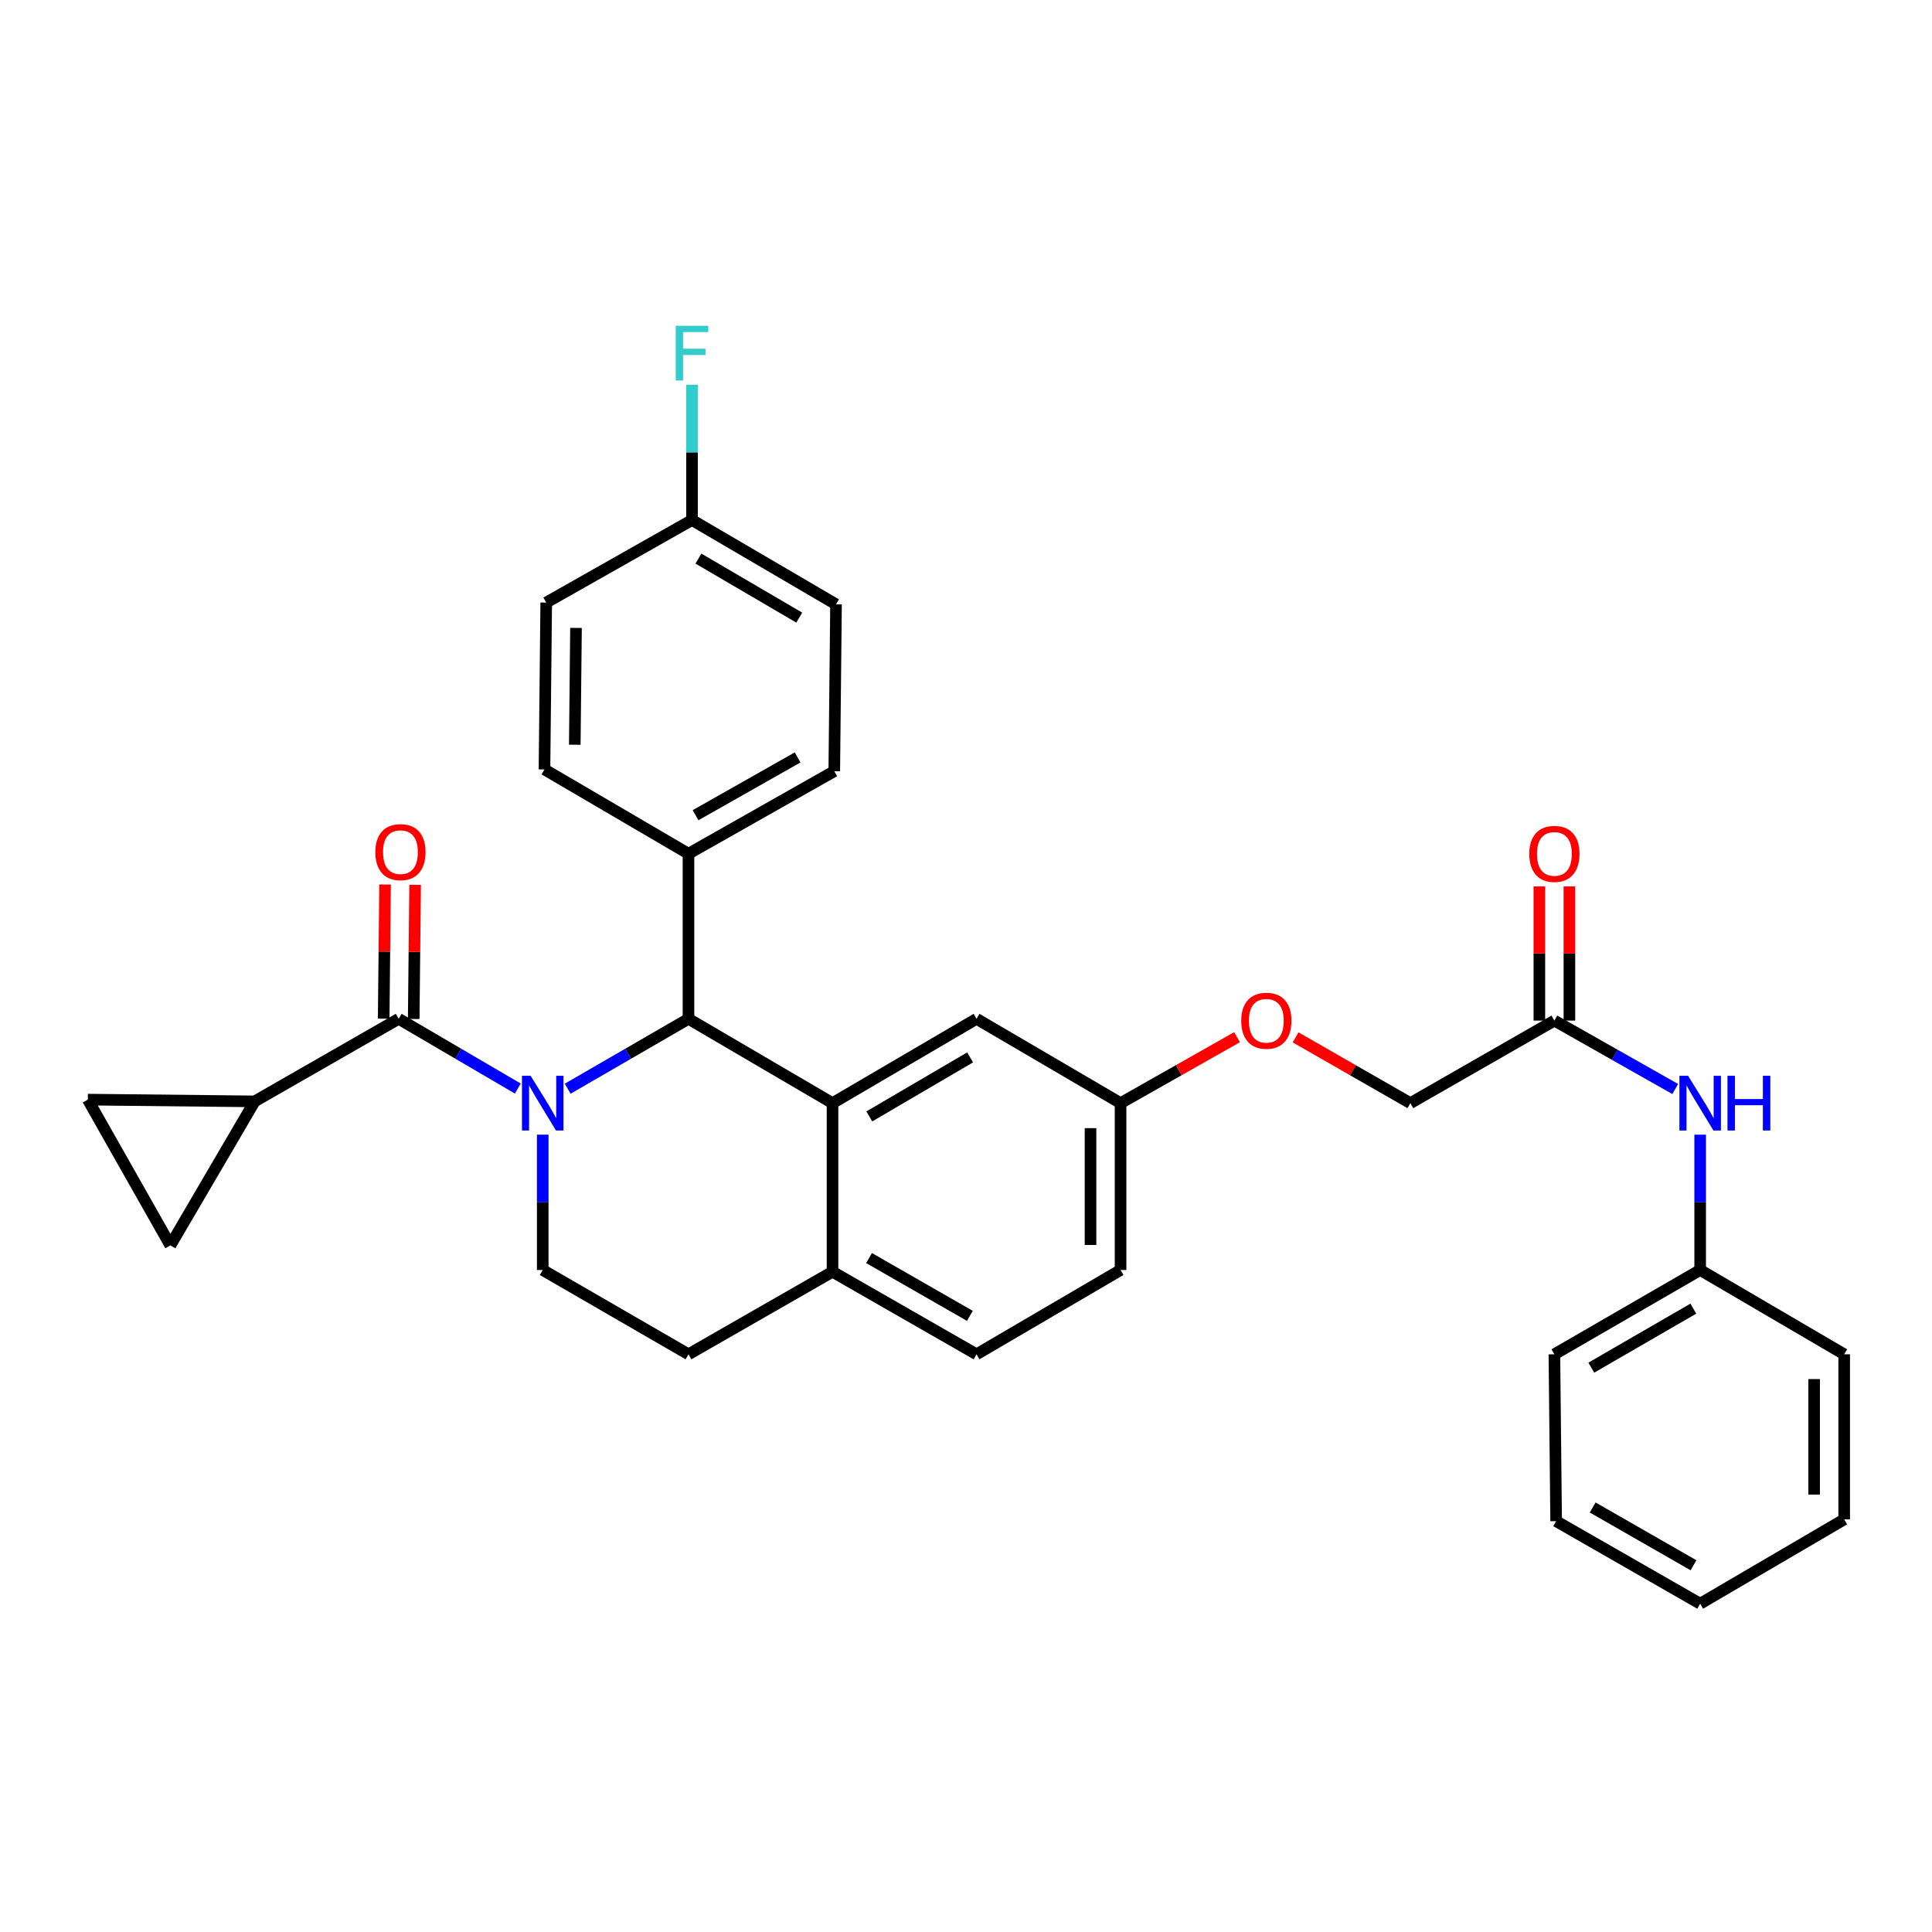 <?xml version='1.0' encoding='iso-8859-1'?>
<svg version='1.1' baseProfile='full'
              xmlns='http://www.w3.org/2000/svg'
                      xmlns:rdkit='http://www.rdkit.org/xml'
                      xmlns:xlink='http://www.w3.org/1999/xlink'
                  xml:space='preserve'
width='1000px' height='1000px' viewBox='0 0 1000 1000'>
<!-- END OF HEADER -->
<rect style='opacity:1.0;fill:#FFFFFF;stroke:none' width='1000' height='1000' x='0' y='0'> </rect>
<path class='bond-0' d='M 805.455,787.349 L 880.004,830.075' style='fill:none;fill-rule:evenodd;stroke:#000000;stroke-width:6px;stroke-linecap:butt;stroke-linejoin:miter;stroke-opacity:1' />
<path class='bond-0' d='M 824.369,780.268 L 876.554,810.176' style='fill:none;fill-rule:evenodd;stroke:#000000;stroke-width:6px;stroke-linecap:butt;stroke-linejoin:miter;stroke-opacity:1' />
<path class='bond-1' d='M 805.455,787.349 L 804.548,700.982' style='fill:none;fill-rule:evenodd;stroke:#000000;stroke-width:6px;stroke-linecap:butt;stroke-linejoin:miter;stroke-opacity:1' />
<path class='bond-2' d='M 804.548,528.257 L 835.822,545.965' style='fill:none;fill-rule:evenodd;stroke:#000000;stroke-width:6px;stroke-linecap:butt;stroke-linejoin:miter;stroke-opacity:1' />
<path class='bond-2' d='M 835.822,545.965 L 867.097,563.674' style='fill:none;fill-rule:evenodd;stroke:#0000FF;stroke-width:6px;stroke-linecap:butt;stroke-linejoin:miter;stroke-opacity:1' />
<path class='bond-3' d='M 812.322,528.257 L 812.322,493.533' style='fill:none;fill-rule:evenodd;stroke:#000000;stroke-width:6px;stroke-linecap:butt;stroke-linejoin:miter;stroke-opacity:1' />
<path class='bond-3' d='M 812.322,493.533 L 812.322,458.809' style='fill:none;fill-rule:evenodd;stroke:#FF0000;stroke-width:6px;stroke-linecap:butt;stroke-linejoin:miter;stroke-opacity:1' />
<path class='bond-3' d='M 796.773,528.257 L 796.773,493.533' style='fill:none;fill-rule:evenodd;stroke:#000000;stroke-width:6px;stroke-linecap:butt;stroke-linejoin:miter;stroke-opacity:1' />
<path class='bond-3' d='M 796.773,493.533 L 796.773,458.809' style='fill:none;fill-rule:evenodd;stroke:#FF0000;stroke-width:6px;stroke-linecap:butt;stroke-linejoin:miter;stroke-opacity:1' />
<path class='bond-4' d='M 804.548,528.257 L 729.998,570.983' style='fill:none;fill-rule:evenodd;stroke:#000000;stroke-width:6px;stroke-linecap:butt;stroke-linejoin:miter;stroke-opacity:1' />
<path class='bond-5' d='M 880.004,587.302 L 880.004,622.326' style='fill:none;fill-rule:evenodd;stroke:#0000FF;stroke-width:6px;stroke-linecap:butt;stroke-linejoin:miter;stroke-opacity:1' />
<path class='bond-5' d='M 880.004,622.326 L 880.004,657.35' style='fill:none;fill-rule:evenodd;stroke:#000000;stroke-width:6px;stroke-linecap:butt;stroke-linejoin:miter;stroke-opacity:1' />
<path class='bond-6' d='M 880.004,830.075 L 954.545,786.434' style='fill:none;fill-rule:evenodd;stroke:#000000;stroke-width:6px;stroke-linecap:butt;stroke-linejoin:miter;stroke-opacity:1' />
<path class='bond-7' d='M 580,657.35 L 580,570.983' style='fill:none;fill-rule:evenodd;stroke:#000000;stroke-width:6px;stroke-linecap:butt;stroke-linejoin:miter;stroke-opacity:1' />
<path class='bond-7' d='M 564.451,644.395 L 564.451,583.938' style='fill:none;fill-rule:evenodd;stroke:#000000;stroke-width:6px;stroke-linecap:butt;stroke-linejoin:miter;stroke-opacity:1' />
<path class='bond-8' d='M 580,657.35 L 505.451,700.982' style='fill:none;fill-rule:evenodd;stroke:#000000;stroke-width:6px;stroke-linecap:butt;stroke-linejoin:miter;stroke-opacity:1' />
<path class='bond-9' d='M 580,570.983 L 505.451,527.341' style='fill:none;fill-rule:evenodd;stroke:#000000;stroke-width:6px;stroke-linecap:butt;stroke-linejoin:miter;stroke-opacity:1' />
<path class='bond-10' d='M 580,570.983 L 610.145,553.914' style='fill:none;fill-rule:evenodd;stroke:#000000;stroke-width:6px;stroke-linecap:butt;stroke-linejoin:miter;stroke-opacity:1' />
<path class='bond-10' d='M 610.145,553.914 L 640.289,536.845' style='fill:none;fill-rule:evenodd;stroke:#FF0000;stroke-width:6px;stroke-linecap:butt;stroke-linejoin:miter;stroke-opacity:1' />
<path class='bond-11' d='M 505.451,527.341 L 430.91,570.983' style='fill:none;fill-rule:evenodd;stroke:#000000;stroke-width:6px;stroke-linecap:butt;stroke-linejoin:miter;stroke-opacity:1' />
<path class='bond-11' d='M 502.126,547.306 L 449.947,577.855' style='fill:none;fill-rule:evenodd;stroke:#000000;stroke-width:6px;stroke-linecap:butt;stroke-linejoin:miter;stroke-opacity:1' />
<path class='bond-12' d='M 505.451,700.982 L 430.91,658.257' style='fill:none;fill-rule:evenodd;stroke:#000000;stroke-width:6px;stroke-linecap:butt;stroke-linejoin:miter;stroke-opacity:1' />
<path class='bond-12' d='M 502.002,681.083 L 449.823,651.175' style='fill:none;fill-rule:evenodd;stroke:#000000;stroke-width:6px;stroke-linecap:butt;stroke-linejoin:miter;stroke-opacity:1' />
<path class='bond-13' d='M 430.91,658.257 L 430.91,570.983' style='fill:none;fill-rule:evenodd;stroke:#000000;stroke-width:6px;stroke-linecap:butt;stroke-linejoin:miter;stroke-opacity:1' />
<path class='bond-14' d='M 430.91,658.257 L 356.36,700.982' style='fill:none;fill-rule:evenodd;stroke:#000000;stroke-width:6px;stroke-linecap:butt;stroke-linejoin:miter;stroke-opacity:1' />
<path class='bond-15' d='M 430.91,570.983 L 356.36,527.341' style='fill:none;fill-rule:evenodd;stroke:#000000;stroke-width:6px;stroke-linecap:butt;stroke-linejoin:miter;stroke-opacity:1' />
<path class='bond-16' d='M 356.36,527.341 L 356.36,441.89' style='fill:none;fill-rule:evenodd;stroke:#000000;stroke-width:6px;stroke-linecap:butt;stroke-linejoin:miter;stroke-opacity:1' />
<path class='bond-17' d='M 356.36,527.341 L 325.096,545.426' style='fill:none;fill-rule:evenodd;stroke:#000000;stroke-width:6px;stroke-linecap:butt;stroke-linejoin:miter;stroke-opacity:1' />
<path class='bond-17' d='M 325.096,545.426 L 293.831,563.51' style='fill:none;fill-rule:evenodd;stroke:#0000FF;stroke-width:6px;stroke-linecap:butt;stroke-linejoin:miter;stroke-opacity:1' />
<path class='bond-18' d='M 280.912,587.302 L 280.912,622.326' style='fill:none;fill-rule:evenodd;stroke:#0000FF;stroke-width:6px;stroke-linecap:butt;stroke-linejoin:miter;stroke-opacity:1' />
<path class='bond-18' d='M 280.912,622.326 L 280.912,657.35' style='fill:none;fill-rule:evenodd;stroke:#000000;stroke-width:6px;stroke-linecap:butt;stroke-linejoin:miter;stroke-opacity:1' />
<path class='bond-19' d='M 268.013,563.431 L 237.188,545.386' style='fill:none;fill-rule:evenodd;stroke:#0000FF;stroke-width:6px;stroke-linecap:butt;stroke-linejoin:miter;stroke-opacity:1' />
<path class='bond-19' d='M 237.188,545.386 L 206.363,527.341' style='fill:none;fill-rule:evenodd;stroke:#000000;stroke-width:6px;stroke-linecap:butt;stroke-linejoin:miter;stroke-opacity:1' />
<path class='bond-20' d='M 280.912,657.35 L 356.36,700.982' style='fill:none;fill-rule:evenodd;stroke:#000000;stroke-width:6px;stroke-linecap:butt;stroke-linejoin:miter;stroke-opacity:1' />
<path class='bond-21' d='M 670.605,536.94 L 700.302,553.961' style='fill:none;fill-rule:evenodd;stroke:#FF0000;stroke-width:6px;stroke-linecap:butt;stroke-linejoin:miter;stroke-opacity:1' />
<path class='bond-21' d='M 700.302,553.961 L 729.998,570.983' style='fill:none;fill-rule:evenodd;stroke:#000000;stroke-width:6px;stroke-linecap:butt;stroke-linejoin:miter;stroke-opacity:1' />
<path class='bond-22' d='M 131.813,570.076 L 45.455,569.16' style='fill:none;fill-rule:evenodd;stroke:#000000;stroke-width:6px;stroke-linecap:butt;stroke-linejoin:miter;stroke-opacity:1' />
<path class='bond-23' d='M 131.813,570.076 L 88.18,644.617' style='fill:none;fill-rule:evenodd;stroke:#000000;stroke-width:6px;stroke-linecap:butt;stroke-linejoin:miter;stroke-opacity:1' />
<path class='bond-24' d='M 131.813,570.076 L 206.363,527.341' style='fill:none;fill-rule:evenodd;stroke:#000000;stroke-width:6px;stroke-linecap:butt;stroke-linejoin:miter;stroke-opacity:1' />
<path class='bond-25' d='M 214.137,527.423 L 214.501,492.703' style='fill:none;fill-rule:evenodd;stroke:#000000;stroke-width:6px;stroke-linecap:butt;stroke-linejoin:miter;stroke-opacity:1' />
<path class='bond-25' d='M 214.501,492.703 L 214.866,457.984' style='fill:none;fill-rule:evenodd;stroke:#FF0000;stroke-width:6px;stroke-linecap:butt;stroke-linejoin:miter;stroke-opacity:1' />
<path class='bond-25' d='M 198.588,527.26 L 198.953,492.54' style='fill:none;fill-rule:evenodd;stroke:#000000;stroke-width:6px;stroke-linecap:butt;stroke-linejoin:miter;stroke-opacity:1' />
<path class='bond-25' d='M 198.953,492.54 L 199.318,457.82' style='fill:none;fill-rule:evenodd;stroke:#FF0000;stroke-width:6px;stroke-linecap:butt;stroke-linejoin:miter;stroke-opacity:1' />
<path class='bond-26' d='M 45.455,569.16 L 88.18,644.617' style='fill:none;fill-rule:evenodd;stroke:#000000;stroke-width:6px;stroke-linecap:butt;stroke-linejoin:miter;stroke-opacity:1' />
<path class='bond-27' d='M 356.36,441.89 L 431.817,399.164' style='fill:none;fill-rule:evenodd;stroke:#000000;stroke-width:6px;stroke-linecap:butt;stroke-linejoin:miter;stroke-opacity:1' />
<path class='bond-27' d='M 360.017,421.951 L 412.837,392.043' style='fill:none;fill-rule:evenodd;stroke:#000000;stroke-width:6px;stroke-linecap:butt;stroke-linejoin:miter;stroke-opacity:1' />
<path class='bond-28' d='M 356.36,441.89 L 281.819,398.257' style='fill:none;fill-rule:evenodd;stroke:#000000;stroke-width:6px;stroke-linecap:butt;stroke-linejoin:miter;stroke-opacity:1' />
<path class='bond-29' d='M 431.817,399.164 L 432.724,312.797' style='fill:none;fill-rule:evenodd;stroke:#000000;stroke-width:6px;stroke-linecap:butt;stroke-linejoin:miter;stroke-opacity:1' />
<path class='bond-30' d='M 432.724,312.797 L 358.183,269.165' style='fill:none;fill-rule:evenodd;stroke:#000000;stroke-width:6px;stroke-linecap:butt;stroke-linejoin:miter;stroke-opacity:1' />
<path class='bond-30' d='M 413.688,319.672 L 361.509,289.129' style='fill:none;fill-rule:evenodd;stroke:#000000;stroke-width:6px;stroke-linecap:butt;stroke-linejoin:miter;stroke-opacity:1' />
<path class='bond-31' d='M 358.183,269.165 L 282.726,311.89' style='fill:none;fill-rule:evenodd;stroke:#000000;stroke-width:6px;stroke-linecap:butt;stroke-linejoin:miter;stroke-opacity:1' />
<path class='bond-32' d='M 358.183,269.165 L 358.183,234.141' style='fill:none;fill-rule:evenodd;stroke:#000000;stroke-width:6px;stroke-linecap:butt;stroke-linejoin:miter;stroke-opacity:1' />
<path class='bond-32' d='M 358.183,234.141 L 358.183,199.117' style='fill:none;fill-rule:evenodd;stroke:#33CCCC;stroke-width:6px;stroke-linecap:butt;stroke-linejoin:miter;stroke-opacity:1' />
<path class='bond-33' d='M 282.726,311.89 L 281.819,398.257' style='fill:none;fill-rule:evenodd;stroke:#000000;stroke-width:6px;stroke-linecap:butt;stroke-linejoin:miter;stroke-opacity:1' />
<path class='bond-33' d='M 298.139,325.009 L 297.504,385.466' style='fill:none;fill-rule:evenodd;stroke:#000000;stroke-width:6px;stroke-linecap:butt;stroke-linejoin:miter;stroke-opacity:1' />
<path class='bond-34' d='M 954.545,786.434 L 954.545,700.982' style='fill:none;fill-rule:evenodd;stroke:#000000;stroke-width:6px;stroke-linecap:butt;stroke-linejoin:miter;stroke-opacity:1' />
<path class='bond-34' d='M 938.996,773.616 L 938.996,713.8' style='fill:none;fill-rule:evenodd;stroke:#000000;stroke-width:6px;stroke-linecap:butt;stroke-linejoin:miter;stroke-opacity:1' />
<path class='bond-35' d='M 954.545,700.982 L 880.004,657.35' style='fill:none;fill-rule:evenodd;stroke:#000000;stroke-width:6px;stroke-linecap:butt;stroke-linejoin:miter;stroke-opacity:1' />
<path class='bond-36' d='M 880.004,657.35 L 804.548,700.982' style='fill:none;fill-rule:evenodd;stroke:#000000;stroke-width:6px;stroke-linecap:butt;stroke-linejoin:miter;stroke-opacity:1' />
<path class='bond-36' d='M 876.47,677.355 L 823.65,707.898' style='fill:none;fill-rule:evenodd;stroke:#000000;stroke-width:6px;stroke-linecap:butt;stroke-linejoin:miter;stroke-opacity:1' />
<path  class='atom-2' d='M 873.744 556.823
L 883.024 571.823
Q 883.944 573.303, 885.424 575.983
Q 886.904 578.663, 886.984 578.823
L 886.984 556.823
L 890.744 556.823
L 890.744 585.143
L 886.864 585.143
L 876.904 568.743
Q 875.744 566.823, 874.504 564.623
Q 873.304 562.423, 872.944 561.743
L 872.944 585.143
L 869.264 585.143
L 869.264 556.823
L 873.744 556.823
' fill='#0000FF'/>
<path  class='atom-2' d='M 894.144 556.823
L 897.984 556.823
L 897.984 568.863
L 912.464 568.863
L 912.464 556.823
L 916.304 556.823
L 916.304 585.143
L 912.464 585.143
L 912.464 572.063
L 897.984 572.063
L 897.984 585.143
L 894.144 585.143
L 894.144 556.823
' fill='#0000FF'/>
<path  class='atom-3' d='M 791.548 441.97
Q 791.548 435.17, 794.908 431.37
Q 798.268 427.57, 804.548 427.57
Q 810.828 427.57, 814.188 431.37
Q 817.548 435.17, 817.548 441.97
Q 817.548 448.85, 814.148 452.77
Q 810.748 456.65, 804.548 456.65
Q 798.308 456.65, 794.908 452.77
Q 791.548 448.89, 791.548 441.97
M 804.548 453.45
Q 808.868 453.45, 811.188 450.57
Q 813.548 447.65, 813.548 441.97
Q 813.548 436.41, 811.188 433.61
Q 808.868 430.77, 804.548 430.77
Q 800.228 430.77, 797.868 433.57
Q 795.548 436.37, 795.548 441.97
Q 795.548 447.69, 797.868 450.57
Q 800.228 453.45, 804.548 453.45
' fill='#FF0000'/>
<path  class='atom-12' d='M 274.652 556.823
L 283.932 571.823
Q 284.852 573.303, 286.332 575.983
Q 287.812 578.663, 287.892 578.823
L 287.892 556.823
L 291.652 556.823
L 291.652 585.143
L 287.772 585.143
L 277.812 568.743
Q 276.652 566.823, 275.412 564.623
Q 274.212 562.423, 273.852 561.743
L 273.852 585.143
L 270.172 585.143
L 270.172 556.823
L 274.652 556.823
' fill='#0000FF'/>
<path  class='atom-15' d='M 642.457 528.337
Q 642.457 521.537, 645.817 517.737
Q 649.177 513.937, 655.457 513.937
Q 661.737 513.937, 665.097 517.737
Q 668.457 521.537, 668.457 528.337
Q 668.457 535.217, 665.057 539.137
Q 661.657 543.017, 655.457 543.017
Q 649.217 543.017, 645.817 539.137
Q 642.457 535.257, 642.457 528.337
M 655.457 539.817
Q 659.777 539.817, 662.097 536.937
Q 664.457 534.017, 664.457 528.337
Q 664.457 522.777, 662.097 519.977
Q 659.777 517.137, 655.457 517.137
Q 651.137 517.137, 648.777 519.937
Q 646.457 522.737, 646.457 528.337
Q 646.457 534.057, 648.777 536.937
Q 651.137 539.817, 655.457 539.817
' fill='#FF0000'/>
<path  class='atom-18' d='M 194.27 441.063
Q 194.27 434.263, 197.63 430.463
Q 200.99 426.663, 207.27 426.663
Q 213.55 426.663, 216.91 430.463
Q 220.27 434.263, 220.27 441.063
Q 220.27 447.943, 216.87 451.863
Q 213.47 455.743, 207.27 455.743
Q 201.03 455.743, 197.63 451.863
Q 194.27 447.983, 194.27 441.063
M 207.27 452.543
Q 211.59 452.543, 213.91 449.663
Q 216.27 446.743, 216.27 441.063
Q 216.27 435.503, 213.91 432.703
Q 211.59 429.863, 207.27 429.863
Q 202.95 429.863, 200.59 432.663
Q 198.27 435.463, 198.27 441.063
Q 198.27 446.783, 200.59 449.663
Q 202.95 452.543, 207.27 452.543
' fill='#FF0000'/>
<path  class='atom-26' d='M 349.763 168.638
L 366.603 168.638
L 366.603 171.878
L 353.563 171.878
L 353.563 180.478
L 365.163 180.478
L 365.163 183.758
L 353.563 183.758
L 353.563 196.958
L 349.763 196.958
L 349.763 168.638
' fill='#33CCCC'/>
</svg>
